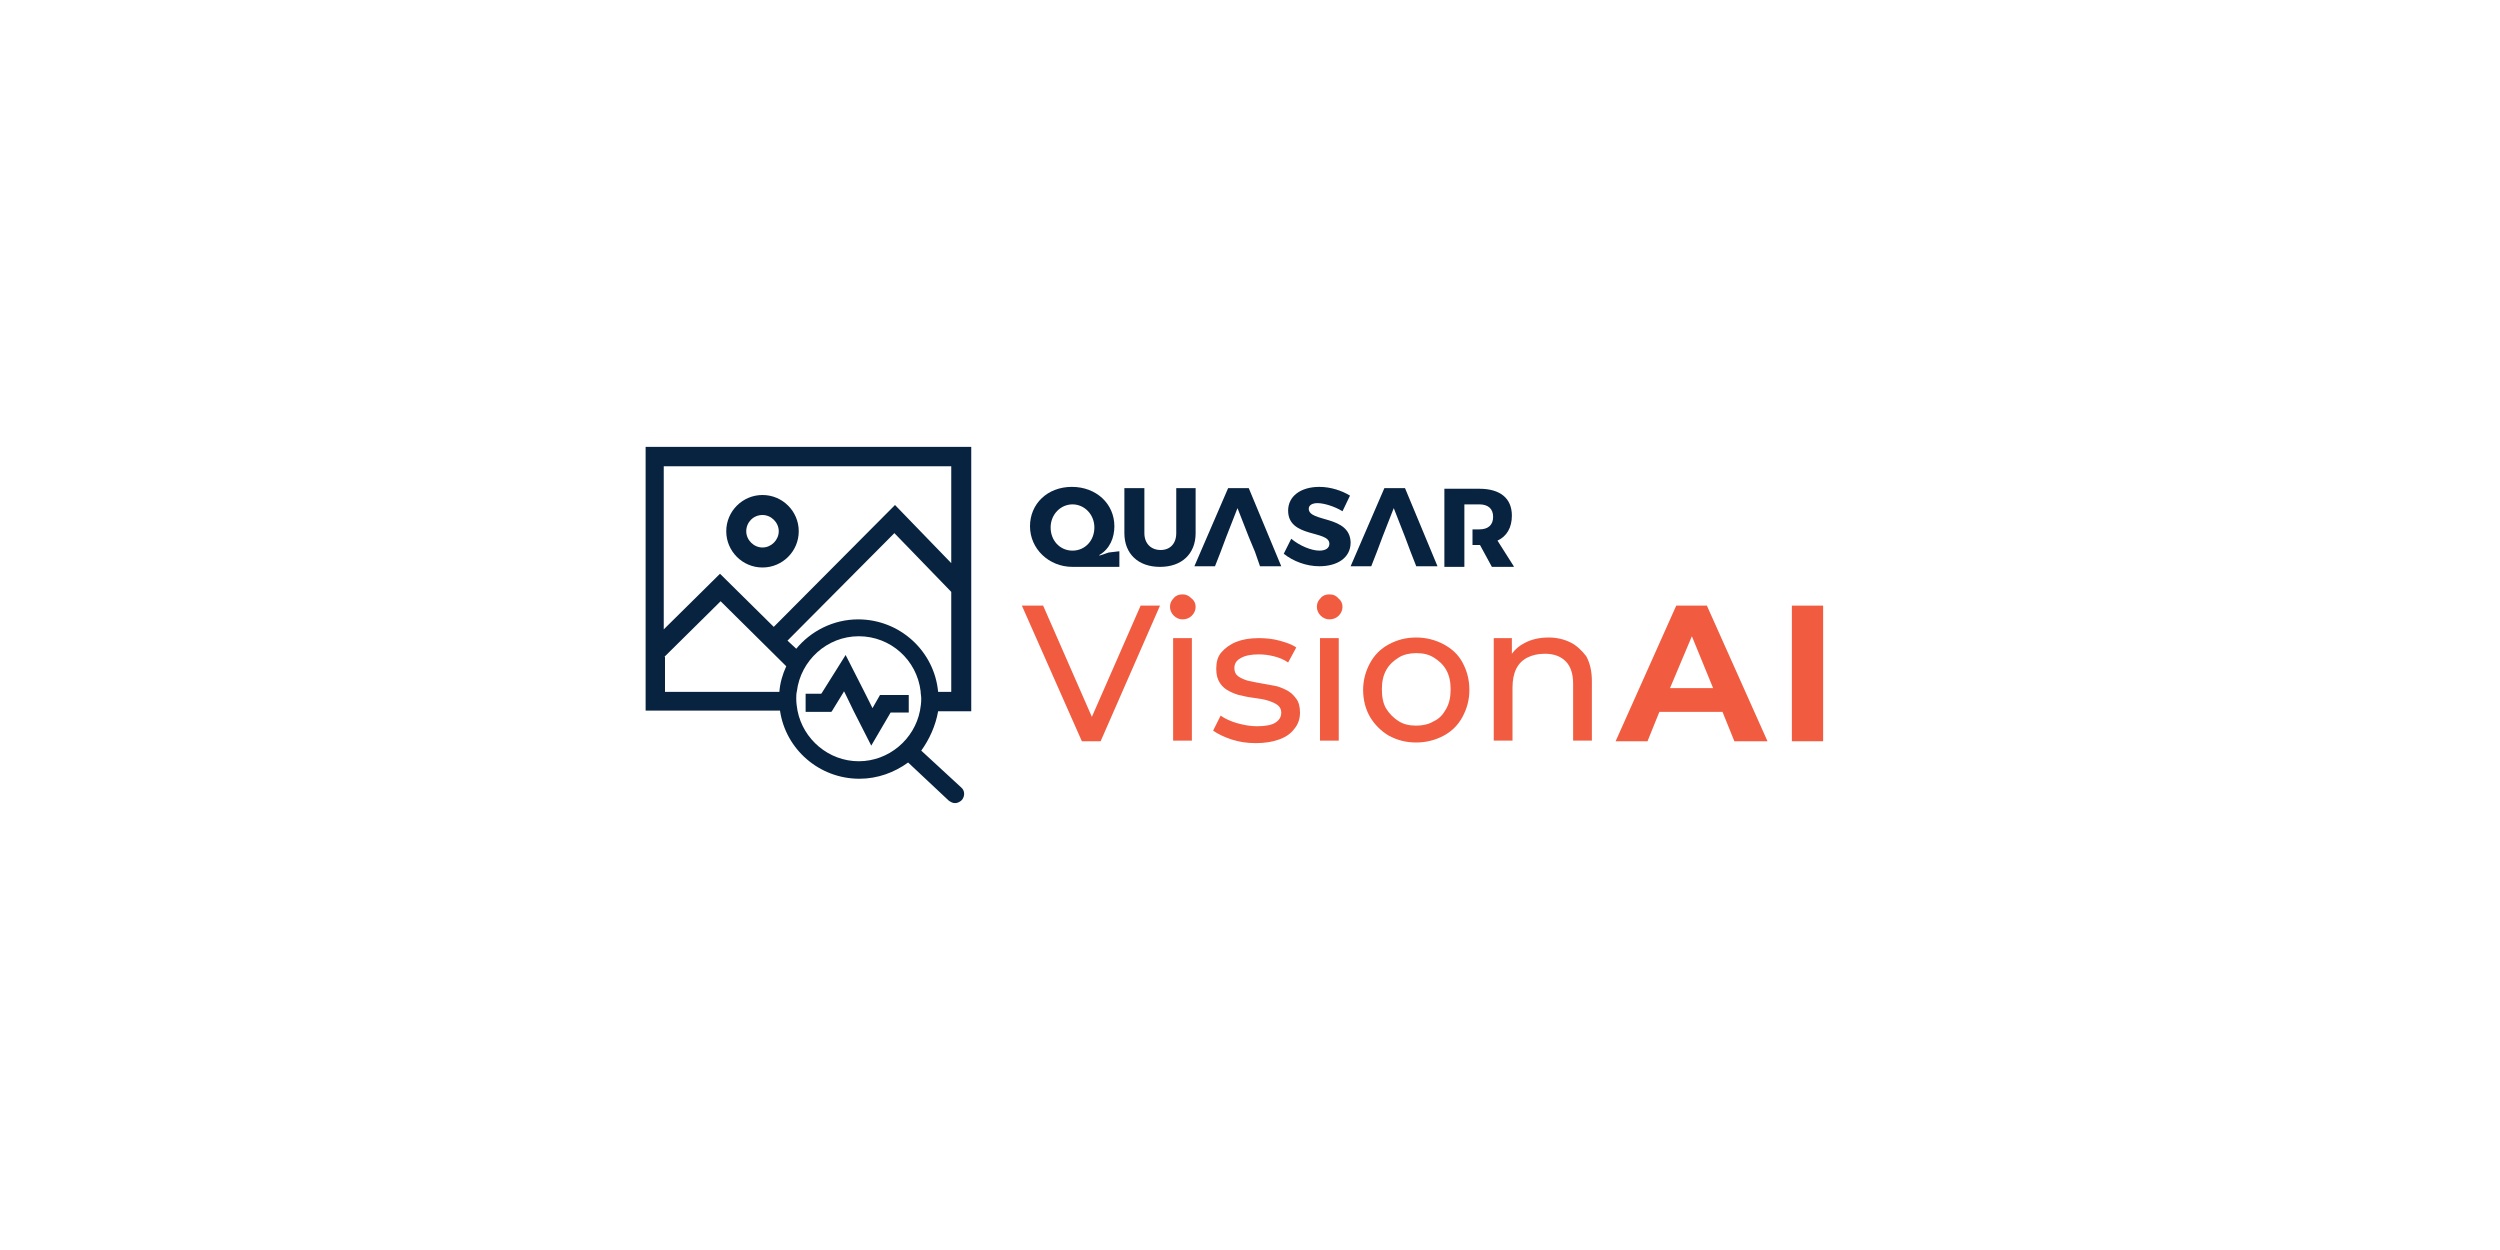 <?xml version="1.0" encoding="utf-8"?>
<!-- Generator: Adobe Illustrator 27.7.0, SVG Export Plug-In . SVG Version: 6.00 Build 0)  -->
<svg version="1.1" id="Layer_1" xmlns="http://www.w3.org/2000/svg" xmlns:xlink="http://www.w3.org/1999/xlink" x="0px" y="0px"
	 viewBox="0 0 400 200" style="enable-background:new 0 0 400 200;" xml:space="preserve">
<style type="text/css">
	.st0{fill:#082340;}
	.st1{fill:#F15B40;}
</style>
<g>
	<path class="st0" d="M150.1,113.8h5.3V71.5h-52.1l0,0v42.2h21.5c0.9,6.2,6.3,10.9,12.7,10.9c2.9,0,5.6-1,7.8-2.6l6.5,6.1
		c0.3,0.2,0.6,0.4,1,0.4c0.4,0,0.8-0.2,1.1-0.5c0.5-0.6,0.5-1.5-0.1-2l-6.4-5.9c0,0,0,0,0,0C148.7,118.3,149.7,116.1,150.1,113.8z
		 M152.2,110.7h-2.1c0,0,0,0,0,0l0,0c-0.6-6.5-6.1-11.6-12.8-11.6c-4,0-7.6,1.9-9.9,4.7c0,0,0,0,0,0l-1.4-1.3l17.1-17.2l9.1,9.4
		V110.7z M106.3,74.6h45.9v15.5l-9-9.3l-19.4,19.5l-8.6-8.5l-9,8.9V74.6z M106.3,105.1l9-8.9l10.5,10.4c-0.6,1.3-1,2.7-1.1,4.1
		c0,0,0,0,0,0h-18.3V105.1z M137.4,121.8c-4.8,0-8.9-3.5-9.8-8.1c-0.1-0.6-0.2-1.2-0.2-1.9c0-0.4,0-0.8,0.1-1.2h0c0,0,0,0,0,0
		c0.6-4.9,4.8-8.8,9.9-8.8s9.3,3.8,9.9,8.8c0,0.4,0.1,0.8,0.1,1.2c0,0.7-0.1,1.3-0.2,1.9C146.3,118.3,142.2,121.8,137.4,121.8z"/>
	<polygon class="st0" points="145.4,113.8 145.4,111.2 140.8,111.2 139.6,113.3 138.3,110.7 135.3,104.8 131.6,110.7 131.4,111 
		128.9,111 128.9,111 128.9,113.8 128.9,113.8 128.9,113.9 133,113.9 133.1,113.8 135,110.7 135,110.6 135.1,110.7 136.6,113.8 
		139.4,119.3 142.5,114 145.4,114 	"/>
	<path class="st0" d="M122,90.8c3.2,0,5.8-2.6,5.8-5.8s-2.6-5.8-5.8-5.8s-5.8,2.6-5.8,5.8S118.8,90.8,122,90.8z M122,82.4
		c1.4,0,2.6,1.2,2.6,2.6c0,1.4-1.2,2.6-2.6,2.6c-1.4,0-2.6-1.2-2.6-2.6S120.5,82.4,122,82.4z"/>
</g>
<g>
	<g>
		<path class="st0" d="M171.6,90.7h7.5v-2.5l-1.7,0.2l-1.5,0.5v-0.1c1.7-1,2.4-2.8,2.4-4.6c0-3.6-2.9-6.3-6.8-6.3s-6.7,2.7-6.7,6.3
			S167.8,90.7,171.6,90.7L171.6,90.7z M171.6,80.7c1.9,0,3.5,1.6,3.5,3.7s-1.5,3.7-3.5,3.7s-3.5-1.6-3.5-3.7S169.7,80.7,171.6,80.7z
			"/>
		<path class="st0" d="M185.6,90.7c3.5,0,5.7-2.1,5.7-5.4v-7.2h-3.1v7.2c0,1.7-1,2.7-2.5,2.7s-2.6-1-2.6-2.7v-7.2h-3.2v7.2
			C179.9,88.6,182.1,90.7,185.6,90.7z"/>
		<path class="st0" d="M209.4,81.4c0-0.6,0.6-0.9,1.4-0.9c1,0,2.7,0.5,4,1.3l1.2-2.5c-1.3-0.8-3.1-1.4-4.9-1.4c-3,0-5,1.5-5,3.8
			c0,4.4,6.6,3.1,6.6,5.3c0,0.7-0.6,1.1-1.6,1.1c-1.3,0-3.2-0.8-4.5-1.9l-1.2,2.4c1.5,1.2,3.6,2,5.7,2c2.8,0,5-1.3,5-3.8
			C216,82.4,209.4,83.6,209.4,81.4L209.4,81.4z"/>
		<polygon class="st0" points="194.4,90.6 195.3,88.3 196.2,85.9 198,81.3 199.8,85.9 200.8,88.3 201.6,90.6 205,90.6 199.8,78.1 
			196.5,78.1 191.1,90.6 		"/>
		<polygon class="st0" points="220.3,88.3 220.3,88.3 221.2,85.9 221.2,85.9 223,81.3 224.8,85.9 224.8,85.9 225.7,88.3 225.7,88.3 
			226.6,90.6 230,90.6 224.8,78.1 221.5,78.1 216.1,90.6 219.4,90.6 		"/>
		<path class="st0" d="M242.2,90.6l-2.6-4.1c1.5-0.7,2.3-2.1,2.3-4c0-2.8-1.9-4.3-5.2-4.3h-5.6v12.5h3.2v-10h2.4
			c1.4,0,2.2,0.7,2.2,2s-0.8,2-2.2,2h-1.1v2.5h1.2l1.9,3.5H242.2z"/>
	</g>
	<g>
		<polygon class="st1" points="174.7,114.7 166.9,96.9 163.5,96.9 173.1,118.6 176.1,118.6 185.6,96.9 182.5,96.9 		"/>
		<rect x="187.7" y="102.1" class="st1" width="3" height="16.4"/>
		<path class="st1" d="M189.2,95.1c-0.6,0-1.1,0.2-1.4,0.6c-0.4,0.4-0.6,0.8-0.6,1.4c0,0.5,0.2,1,0.6,1.4c0.4,0.4,0.9,0.6,1.4,0.6
			c0.6,0,1.1-0.2,1.5-0.6c0.4-0.4,0.6-0.9,0.6-1.4c0-0.5-0.2-1-0.6-1.3C190.2,95.3,189.8,95.1,189.2,95.1z"/>
		<path class="st1" d="M205.8,110.4c-0.6-0.3-1.3-0.6-2-0.7s-1.5-0.3-2.2-0.4c-0.7-0.1-1.4-0.3-2-0.4c-0.6-0.2-1.1-0.4-1.5-0.7
			c-0.4-0.3-0.6-0.7-0.6-1.3c0-0.7,0.3-1.2,1-1.6s1.6-0.6,2.9-0.6c0.8,0,1.6,0.1,2.4,0.3c0.8,0.2,1.6,0.5,2.3,1l1.3-2.4
			c-0.7-0.5-1.6-0.8-2.7-1.1c-1.1-0.3-2.2-0.4-3.3-0.4c-1.4,0-2.6,0.2-3.6,0.6c-1,0.4-1.8,1-2.4,1.7s-0.8,1.6-0.8,2.6
			c0,1,0.2,1.7,0.6,2.3c0.4,0.6,0.9,1,1.5,1.3s1.3,0.6,2,0.7c0.7,0.2,1.5,0.3,2.2,0.4c0.7,0.1,1.4,0.2,2,0.4s1.1,0.4,1.5,0.7
			s0.6,0.7,0.6,1.2c0,0.7-0.3,1.2-0.9,1.6s-1.6,0.6-3,0.6c-1.1,0-2.1-0.2-3.2-0.5c-1-0.3-1.9-0.7-2.6-1.2l-1.2,2.4
			c0.7,0.5,1.7,1,2.9,1.4c1.2,0.4,2.5,0.6,3.9,0.6c1.5,0,2.7-0.2,3.8-0.6c1.1-0.4,1.9-1,2.4-1.7c0.6-0.7,0.9-1.6,0.9-2.6
			c0-0.9-0.2-1.7-0.6-2.2C206.9,111.1,206.4,110.7,205.8,110.4z"/>
		<rect x="211.2" y="102.1" class="st1" width="3" height="16.4"/>
		<path class="st1" d="M212.7,95.1c-0.6,0-1.1,0.2-1.4,0.6c-0.4,0.4-0.6,0.8-0.6,1.4c0,0.5,0.2,1,0.6,1.4c0.4,0.4,0.9,0.6,1.4,0.6
			c0.6,0,1.1-0.2,1.5-0.6c0.4-0.4,0.6-0.9,0.6-1.4c0-0.5-0.2-1-0.6-1.3C213.8,95.3,213.3,95.1,212.7,95.1z"/>
		<path class="st1" d="M231,103.1c-1.3-0.7-2.8-1.1-4.4-1.1c-1.7,0-3.1,0.4-4.4,1.1c-1.3,0.7-2.3,1.7-3,3c-0.7,1.3-1.1,2.7-1.1,4.3
			c0,1.6,0.4,3.1,1.1,4.3s1.8,2.3,3,3c1.3,0.7,2.7,1.1,4.4,1.1c1.6,0,3.1-0.4,4.4-1.1c1.3-0.7,2.3-1.7,3-3c0.7-1.3,1.1-2.7,1.1-4.3
			c0-1.7-0.4-3.1-1.1-4.4S232.3,103.8,231,103.1z M231.4,113.4c-0.5,0.9-1.1,1.6-2,2c-0.8,0.5-1.8,0.7-2.8,0.7c-1.1,0-2-0.2-2.8-0.7
			c-0.8-0.5-1.5-1.2-2-2s-0.7-1.9-0.7-3.1c0-1.2,0.2-2.2,0.7-3.1s1.2-1.5,2-2c0.8-0.5,1.8-0.7,2.8-0.7c1.1,0,2,0.2,2.8,0.7
			c0.8,0.5,1.5,1.1,2,2c0.5,0.9,0.7,1.9,0.7,3.1C232.1,111.5,231.9,112.5,231.4,113.4z"/>
		<path class="st1" d="M251.3,102.8c-1-0.5-2.2-0.8-3.5-0.8c-1.5,0-2.8,0.3-3.9,0.9c-0.8,0.4-1.5,1-2,1.7v-2.5H239v16.4h3v-8.5
			c0-1.2,0.2-2.2,0.6-3s1-1.4,1.8-1.8c0.8-0.4,1.7-0.6,2.8-0.6c1.4,0,2.5,0.4,3.3,1.2c0.8,0.8,1.2,2,1.2,3.6v9.1h3v-9.5
			c0-1.6-0.3-2.9-0.9-4C253.1,104.1,252.3,103.3,251.3,102.8z"/>
		<path class="st1" d="M268.2,96.9l-9.7,21.7h5.1l1.9-4.7h10.1l1.9,4.7h5.3l-9.7-21.7H268.2z M267.2,110.1l3.5-8.3l3.4,8.3H267.2z"
			/>
		<rect x="286.7" y="96.9" class="st1" width="5" height="21.7"/>
	</g>
</g>
</svg>
